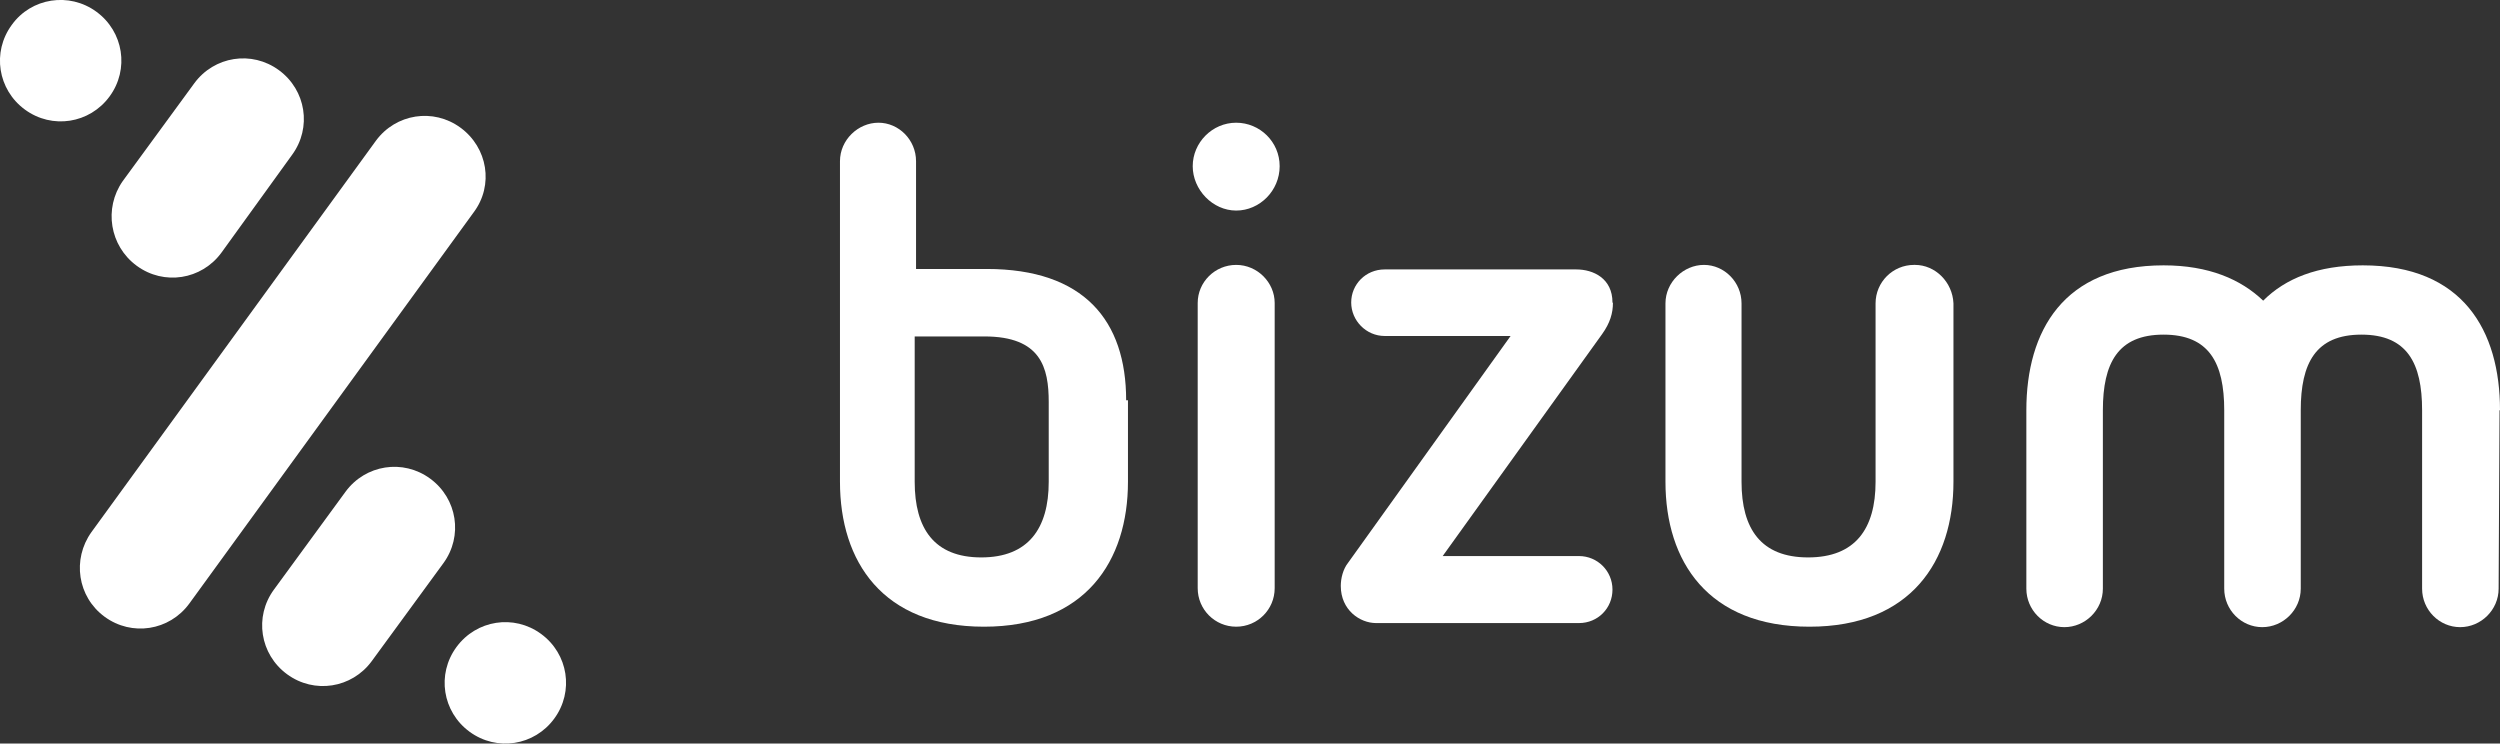 <svg viewBox="0 0 55.21 16.42" xmlns="http://www.w3.org/2000/svg" xmlns:xlink="http://www.w3.org/1999/xlink"><rect x="0" y="0" width="55.21" height="16.42" fill="#333333" stroke="none"/><clipPath id="a"><path d="m0 0h55.21v16.42h-55.21z"/></clipPath><g clip-path="url(#a)" fill="#fff"><path d="m27.3 5.85c-.47 0-.85.38-.85.84v6.3c0 .47.38.85.85.85s.85-.38.85-.85v-6.3c0-.45-.38-.84-.85-.84"/><path d="m27.3 2.71c-.53 0-.96.44-.96.96s.44.98.96.98.96-.44.96-.98-.44-.96-.96-.96"/><path d="m35.61 6.68c0-.53-.42-.73-.8-.73h-4.23c-.42 0-.74.33-.74.73s.33.74.74.74h2.78l-3.59 5.01c-.11.14-.16.34-.16.51 0 .53.42.82.78.82h4.48c.42 0 .74-.33.74-.74s-.33-.74-.74-.74h-3.01l3.52-4.9c.18-.25.24-.47.24-.69"/><path d="m42.27 5.85c-.47 0-.85.38-.85.85v3.94c0 1.04-.45 1.67-1.49 1.67s-1.47-.63-1.47-1.67v-3.94c0-.47-.38-.85-.83-.85s-.85.38-.85.85v3.94c0 1.76.94 3.2 3.18 3.2s3.18-1.45 3.18-3.2v-3.94c-.02-.47-.4-.85-.85-.85"/><path d="m55.21 9.06c0-1.76-.82-3.2-3.03-3.2-1 0-1.71.29-2.2.78-.49-.47-1.2-.78-2.2-.78-2.21 0-3.03 1.45-3.03 3.2v3.94c0 .47.38.85.84.85s.85-.38.85-.85v-3.94c0-1.04.33-1.67 1.34-1.67s1.34.63 1.34 1.67v3.94c0 .47.38.85.84.85s.85-.38.85-.85v-3.94c0-1.04.33-1.67 1.34-1.67s1.34.63 1.34 1.67v3.94c0 .47.38.85.84.85s.85-.38.85-.85l.02-3.94z"/><path d="m3.02 5.87c.6.44 1.43.31 1.87-.29l1.56-2.16c.44-.6.31-1.43-.29-1.87s-1.43-.31-1.87.29l-1.58 2.16c-.42.6-.29 1.43.31 1.87"/><path d="m10.17 2.82c-.6-.44-1.43-.31-1.87.29l-6.28 8.64c-.43.6-.31 1.43.29 1.87s1.43.31 1.87-.29l6.28-8.64c.45-.6.31-1.43-.29-1.87"/><path d="m2.42 2.13c.44-.6.31-1.43-.29-1.87-.6-.44-1.44-.31-1.87.29-.44.6-.31 1.43.29 1.87s1.43.31 1.87-.29"/><path d="m11.95 14c-.6-.44-1.43-.31-1.87.29s-.31 1.43.29 1.87 1.43.31 1.87-.29.31-1.43-.29-1.87"/><path d="m9.5 10.57c-.6-.44-1.43-.31-1.87.29l-1.58 2.16c-.44.6-.31 1.43.29 1.87s1.43.31 1.87-.29l1.58-2.16c.44-.6.31-1.43-.29-1.87"/><path d="m23.16 10.64c0 1.03-.45 1.67-1.49 1.67s-1.47-.64-1.47-1.67v-3.21h1.54c1.25 0 1.42.69 1.42 1.45zm1.71-1.8c0-1.76-.93-2.9-3.08-2.9h-1.56v-2.38c0-.47-.38-.85-.83-.85s-.85.38-.85.85v7.08c0 1.76.94 3.2 3.18 3.2s3.18-1.45 3.18-3.2v-1.8h-.02z"/></g></svg>